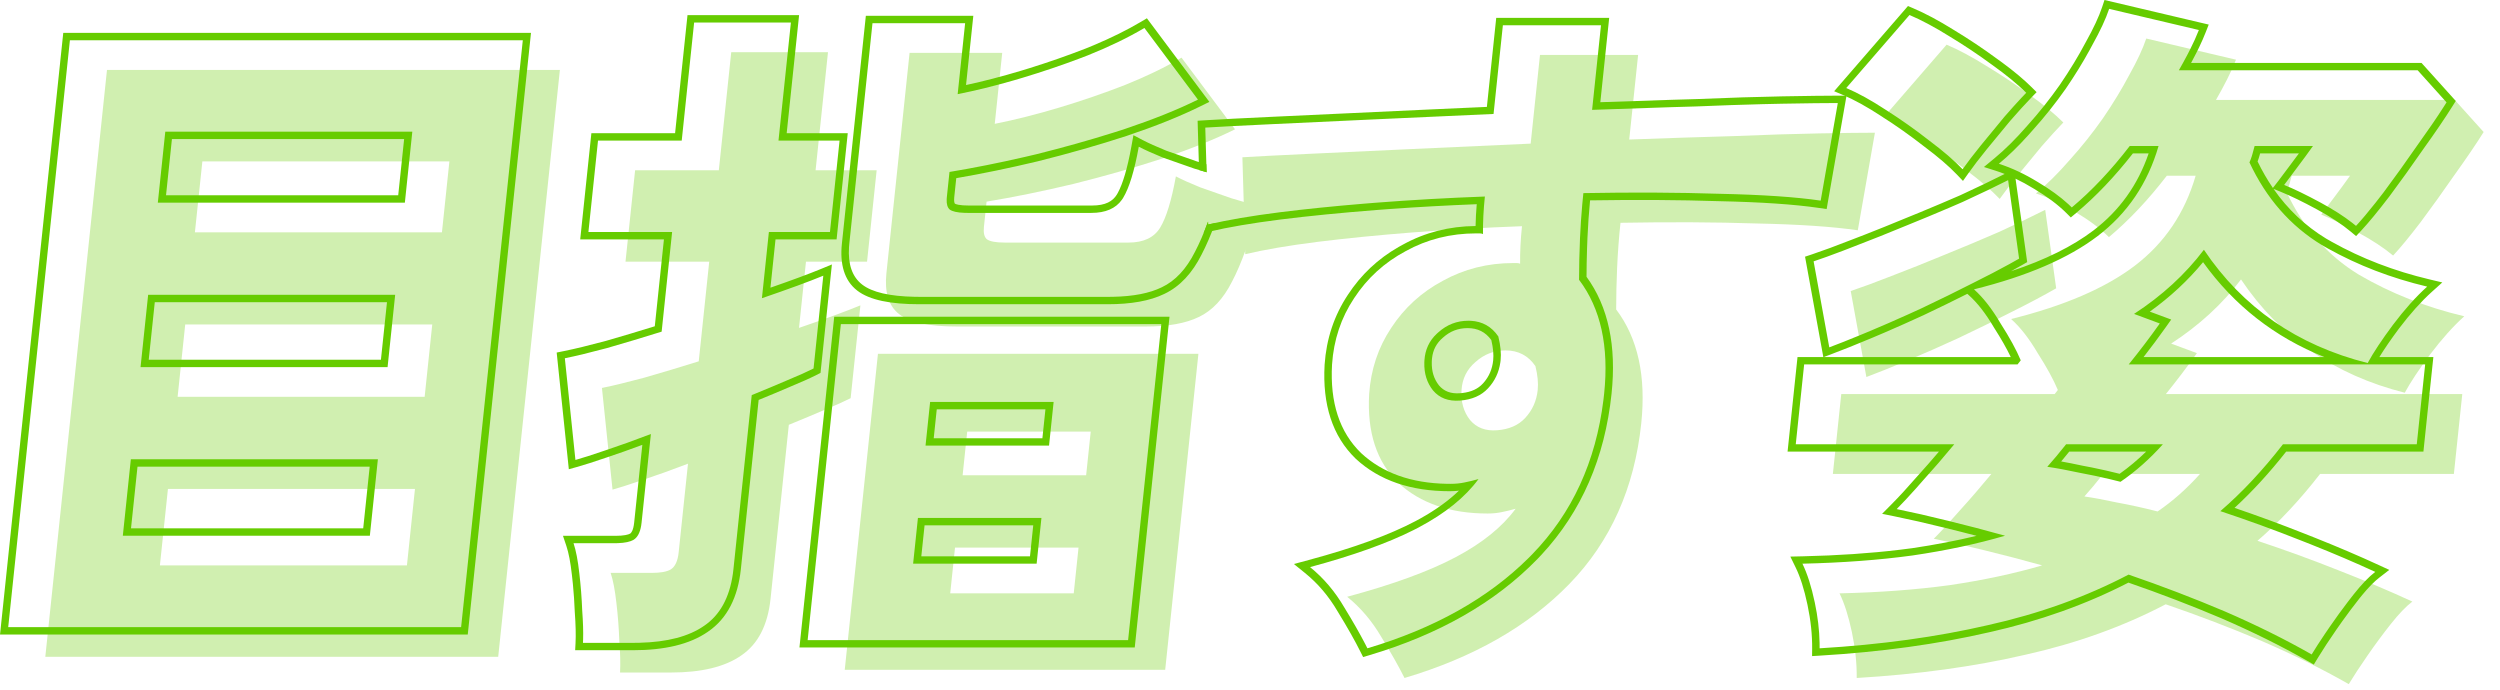 <svg width="337" height="93" viewBox="0 0 337 93" fill="none" xmlns="http://www.w3.org/2000/svg">
<path d="M316.613 92.22C313.064 90.196 309.166 88.264 304.92 86.424C300.728 84.646 296.401 82.99 291.937 81.457C286.194 84.462 279.881 86.731 272.999 88.264C266.109 89.859 258.538 90.901 250.285 91.392C250.306 89.43 250.09 87.375 249.638 85.228C249.185 83.082 248.629 81.334 247.969 79.985C253.347 79.862 258.288 79.494 262.792 78.881C267.365 78.206 271.528 77.317 275.283 76.213C272.647 75.477 270.066 74.803 267.541 74.189C265.077 73.576 262.788 73.055 260.675 72.625C261.709 71.583 262.893 70.295 264.226 68.762C265.62 67.228 267.025 65.603 268.438 63.886H247.071L248.202 53.123H276.97L277.398 52.571C276.806 51.16 275.901 49.504 274.682 47.603C273.532 45.641 272.336 44.108 271.096 43.004C278.251 41.225 283.806 38.833 287.76 35.828C291.782 32.762 294.52 28.714 295.974 23.685H292.089C289.589 26.935 286.986 29.695 284.281 31.964C283.109 30.799 281.594 29.665 279.736 28.561C277.941 27.457 276.178 26.629 274.447 26.077C275.933 24.85 277.448 23.348 278.991 21.569C280.596 19.791 282.088 17.92 283.466 15.958C284.85 13.934 286.043 11.971 287.045 10.07C288.108 8.169 288.865 6.544 289.315 5.194L301.41 8.046C301.073 8.905 300.671 9.794 300.205 10.714C299.738 11.634 299.24 12.554 298.712 13.474L330.902 13.474L334.795 17.797C333.758 19.453 332.445 21.385 330.856 23.593C329.329 25.801 327.811 27.917 326.304 29.941C324.802 31.903 323.565 33.406 322.592 34.448C321.345 33.406 319.759 32.363 317.834 31.32C315.908 30.278 314.265 29.481 312.905 28.929C313.333 28.377 313.907 27.61 314.627 26.629C315.415 25.586 316.135 24.605 316.786 23.685H308.924C308.823 24.053 308.723 24.421 308.623 24.789C308.522 25.157 308.391 25.525 308.229 25.893C310.495 30.738 313.743 34.448 317.974 37.024C322.273 39.538 327.01 41.409 332.184 42.636C330.686 43.985 329.149 45.702 327.573 47.787C326.065 49.811 324.929 51.528 324.164 52.939C314.672 50.547 307.314 45.457 302.089 37.668C299.583 40.98 296.443 43.862 292.67 46.315L296.142 47.603C294.839 49.443 293.443 51.283 291.955 53.123H331.915L330.783 63.886H312.746C310.035 67.382 307.222 70.387 304.306 72.901C308 74.128 311.623 75.447 315.175 76.857C318.789 78.268 322.124 79.678 325.183 81.089C324.31 81.763 323.341 82.775 322.274 84.125C321.207 85.474 320.165 86.884 319.147 88.356C318.128 89.828 317.284 91.116 316.613 92.22ZM251.589 50.823L249.477 39.232C250.947 38.741 252.775 38.067 254.962 37.208C257.211 36.349 259.593 35.399 262.107 34.356C264.683 33.314 267.167 32.271 269.558 31.228C271.956 30.125 274.002 29.143 275.695 28.285L277.173 38.864C275.467 39.845 273.442 40.918 271.1 42.084C268.819 43.249 266.446 44.414 263.98 45.579C261.582 46.683 259.287 47.695 257.093 48.615C254.9 49.535 253.065 50.271 251.589 50.823ZM269.56 26.813C268.449 25.648 266.95 24.36 265.064 22.949C263.183 21.477 261.232 20.097 259.209 18.809C257.247 17.521 255.47 16.54 253.876 15.866L262.403 6.022C263.997 6.697 265.778 7.647 267.745 8.874C269.775 10.101 271.705 11.389 273.537 12.738C275.43 14.087 276.963 15.344 278.135 16.509C277.305 17.368 276.329 18.441 275.207 19.729C274.147 21.017 273.086 22.305 272.026 23.593C271.034 24.82 270.212 25.893 269.56 26.813ZM290.847 68.946C292.907 67.535 294.81 65.849 296.558 63.886H283.516C282.592 65.051 281.745 66.063 280.977 66.922C282.253 67.106 283.734 67.382 285.422 67.75C287.117 68.056 288.925 68.455 290.847 68.946Z" fill="#D0EFB0"/>
<path d="M189.328 91.392C188.564 89.859 187.524 88.019 186.208 85.873C184.954 83.726 183.417 81.917 181.599 80.445C187.754 78.789 192.628 77.011 196.219 75.109C199.811 73.208 202.506 71.031 204.306 68.578C203.67 68.762 203.037 68.915 202.408 69.038C201.84 69.16 201.217 69.222 200.538 69.222C195.482 69.222 191.464 67.842 188.486 65.082C185.576 62.261 184.268 58.275 184.563 53.123C184.788 49.811 185.779 46.837 187.536 44.2C189.299 41.501 191.618 39.385 194.493 37.852C197.374 36.258 200.541 35.46 203.994 35.46C204.118 35.46 204.272 35.46 204.457 35.46C204.642 35.46 204.793 35.491 204.91 35.552C204.892 33.958 204.977 32.271 205.164 30.493C200.15 30.677 195.28 30.953 190.554 31.321C185.829 31.689 181.498 32.118 177.562 32.608C173.687 33.099 170.453 33.651 167.86 34.264L167.475 21.201C169.462 21.079 172.438 20.925 176.404 20.741C180.37 20.557 184.956 20.343 190.161 20.097C195.367 19.852 200.758 19.607 206.334 19.361L207.591 7.402H220.818L219.619 18.809C224.572 18.625 229.244 18.472 233.635 18.349C238.033 18.166 241.9 18.043 245.236 17.982C248.573 17.92 251.074 17.89 252.739 17.89L250.431 31.045C247.091 30.554 242.56 30.247 236.838 30.125C231.184 29.941 225.051 29.91 218.44 30.033C218.227 32.056 218.076 34.08 217.987 36.104C217.904 38.067 217.861 39.937 217.859 41.716C220.783 45.58 221.91 50.7 221.24 57.079C220.324 65.787 217.1 72.994 211.567 78.697C206.035 84.401 198.621 88.632 189.328 91.392ZM201.81 57.999C203.427 57.876 204.687 57.324 205.592 56.343C206.565 55.3 207.129 54.043 207.283 52.571C207.38 51.651 207.277 50.578 206.974 49.351C206.013 47.941 204.668 47.235 202.942 47.235C201.4 47.235 200.05 47.757 198.892 48.799C197.741 49.781 197.115 51.038 197.016 52.571C196.91 54.166 197.292 55.515 198.163 56.619C199.04 57.661 200.256 58.121 201.81 57.999Z" fill="#D0EFB0"/>
<path d="M113.871 90.288L118.347 47.695H161.545L157.068 90.288H113.871ZM83.584 90.656C83.645 89.491 83.612 88.05 83.484 86.332C83.418 84.615 83.287 82.929 83.091 81.273C82.901 79.555 82.642 78.206 82.314 77.225H87.864C89.035 77.225 89.884 77.072 90.409 76.765C91.003 76.397 91.361 75.63 91.484 74.465L92.741 62.506C90.492 63.365 88.441 64.101 86.589 64.714C84.797 65.327 83.457 65.757 82.568 66.002L81.141 52.295C82.654 51.988 84.552 51.528 86.836 50.915C89.189 50.24 91.641 49.504 94.191 48.707L95.603 35.276H84.318L85.613 22.949H96.898L98.571 7.034H111.613L109.941 22.949H118.173L116.878 35.276H108.645L107.707 44.2C111.289 42.973 114.047 41.961 115.981 41.164L114.666 53.675C113.82 54.104 112.655 54.625 111.172 55.239C109.751 55.852 108.138 56.527 106.334 57.263L103.869 80.721C103.495 84.278 102.179 86.823 99.921 88.356C97.725 89.889 94.561 90.656 90.429 90.656H83.584ZM129.002 44.016C125.24 44.016 122.646 43.464 121.221 42.36C119.795 41.256 119.217 39.416 119.488 36.84L122.611 7.126H135.099L134.093 16.694C136.865 16.142 139.779 15.406 142.835 14.486C145.892 13.566 148.835 12.554 151.664 11.45C154.562 10.285 157.096 9.058 159.266 7.77L166.483 17.429C163.752 18.779 160.468 20.097 156.633 21.385C152.865 22.612 148.892 23.746 144.712 24.789C140.601 25.77 136.694 26.567 132.991 27.181L132.633 30.584C132.549 31.382 132.676 31.934 133.014 32.24C133.414 32.547 134.23 32.7 135.463 32.7H152.113C154.148 32.7 155.576 32.026 156.396 30.676C157.216 29.327 157.92 27.027 158.509 23.777C159.327 24.206 160.416 24.697 161.777 25.249C163.143 25.739 164.541 26.23 165.969 26.721C167.404 27.15 168.661 27.518 169.738 27.825C168.534 32.24 167.316 35.613 166.085 37.944C164.915 40.274 163.421 41.869 161.604 42.728C159.849 43.586 157.461 44.016 154.439 44.016H129.002ZM128.089 79.985H144.739L145.386 73.821H128.736L128.089 79.985ZM129.761 64.07H146.411L147.03 58.182H130.38L129.761 64.07Z" fill="#D0EFB0"/>
<path d="M6.107 88.54L14.422 9.426H75.472L67.157 88.54H6.107ZM21.555 76.213H54.855L55.938 65.91H22.638L21.555 76.213ZM23.943 53.491H57.243L58.268 43.739H24.968L23.943 53.491ZM26.273 31.32H59.573L60.579 21.753H27.279L26.273 31.32Z" fill="#D0EFB0"/>
<path d="M286.952 49.123C288.44 47.283 289.836 45.443 291.14 43.604L287.668 42.316C291.441 39.863 294.581 36.98 297.087 33.668C302.312 41.457 309.67 46.547 319.162 48.938C319.927 47.528 321.063 45.811 322.571 43.787C324.146 41.702 325.684 39.985 327.182 38.636C322.331 37.486 317.865 35.769 313.783 33.487L312.972 33.024C308.742 30.448 305.493 26.738 303.227 21.893C303.349 21.617 303.453 21.341 303.54 21.065L303.621 20.789C303.721 20.421 303.821 20.052 303.921 19.684H311.785C311.133 20.604 310.412 21.586 309.625 22.628C308.905 23.609 308.331 24.376 307.903 24.928C309.264 25.48 310.906 26.278 312.832 27.32C314.516 28.232 315.941 29.145 317.106 30.057L317.591 30.448C318.32 29.666 319.199 28.625 320.226 27.326L321.302 25.94C322.809 23.916 324.327 21.801 325.854 19.593C327.244 17.661 328.423 15.941 329.391 14.431L329.793 13.797L325.9 9.473L293.71 9.473C294.107 8.783 294.485 8.093 294.847 7.404L295.203 6.714C295.669 5.794 296.071 4.905 296.408 4.046L284.313 1.195C283.863 2.544 283.106 4.169 282.043 6.07L281.658 6.786C280.74 8.463 279.675 10.187 278.464 11.958C277.086 13.92 275.595 15.791 273.989 17.569L273.412 18.223C272.067 19.719 270.745 21.003 269.445 22.077C271.176 22.629 272.938 23.457 274.734 24.561C276.359 25.527 277.722 26.516 278.823 27.529L279.279 27.964C281.984 25.695 284.586 22.935 287.086 19.684H290.972C289.519 24.713 286.78 28.761 282.758 31.828C278.804 34.833 273.249 37.225 266.094 39.004C267.334 40.108 268.529 41.641 269.68 43.604C270.898 45.505 271.804 47.16 272.396 48.57L271.968 49.123H243.2L242.069 59.886H263.436C262.022 61.603 260.618 63.228 259.224 64.761L258.252 65.866C257.309 66.923 256.449 67.843 255.673 68.625C257.786 69.054 260.075 69.576 262.539 70.189C265.064 70.803 267.645 71.478 270.281 72.214C266.527 73.317 262.362 74.206 257.79 74.88C253.286 75.494 248.345 75.862 242.967 75.985C243.627 77.334 244.183 79.082 244.635 81.228C245.032 83.106 245.246 84.914 245.279 86.652L245.283 87.392C253.536 86.901 261.108 85.859 267.997 84.264C274.879 82.731 281.192 80.462 286.934 77.457C291.398 78.99 295.727 80.645 299.918 82.424C304.164 84.264 308.062 86.196 311.611 88.22C312.114 87.392 312.715 86.461 313.413 85.426L314.145 84.357C314.908 83.253 315.685 82.183 316.476 81.148L317.272 80.124C318.339 78.775 319.308 77.764 320.181 77.089C317.505 75.855 314.616 74.62 311.515 73.386L310.173 72.858C306.622 71.447 302.998 70.128 299.304 68.902C302.22 66.387 305.033 63.382 307.744 59.886H325.781L326.912 49.123H286.952ZM291.556 59.886C289.808 61.849 287.905 63.535 285.845 64.946L284.425 64.595C283.026 64.262 281.692 63.979 280.421 63.749C278.733 63.382 277.25 63.106 275.975 62.922C276.743 62.063 277.59 61.051 278.514 59.886H291.556ZM278.933 60.88C278.559 61.346 278.197 61.787 277.848 62.203C278.726 62.36 279.677 62.548 280.699 62.77L282.009 63.021C283.199 63.261 284.439 63.544 285.728 63.866C286.976 62.98 288.165 61.986 289.296 60.88H278.933ZM296.973 35.34C294.936 37.814 292.542 40.035 289.796 42.007L292.68 43.076L291.944 44.114C290.996 45.453 289.998 46.791 288.954 48.129H313.322C306.625 45.449 301.171 41.185 296.973 35.34ZM265.194 39.608C263.301 40.561 261.347 41.517 259.331 42.469L259.321 42.474C257.515 43.306 255.766 44.085 254.073 44.814L252.4 45.525C250.199 46.448 248.349 47.19 246.853 47.749L245.84 48.129H271.052C270.502 46.981 269.76 45.671 268.815 44.196L268.806 44.181L268.797 44.167C267.677 42.255 266.534 40.8 265.379 39.773L265.194 39.608ZM270.694 24.284C269 25.143 266.954 26.124 264.556 27.228L262.745 28.011C260.917 28.793 259.037 29.574 257.105 30.356C254.591 31.399 252.209 32.349 249.96 33.208L248.387 33.818C246.881 34.392 245.577 34.864 244.475 35.232L246.587 46.823C247.694 46.409 249.003 45.891 250.513 45.27L252.091 44.616C253.736 43.926 255.439 43.183 257.199 42.39L258.977 41.58C261.443 40.414 263.817 39.248 266.098 38.083C267.855 37.209 269.433 36.388 270.832 35.617L272.172 34.864L270.694 24.284ZM287.516 20.679C285.078 23.794 282.535 26.469 279.882 28.695L279.145 29.312L278.53 28.702C277.42 27.599 275.966 26.505 274.153 25.427L274.142 25.421C273.315 24.912 272.498 24.468 271.693 24.084L273.266 35.332L272.606 35.711C272.123 35.988 271.615 36.272 271.083 36.563C275.696 35.037 279.391 33.197 282.199 31.063C285.697 28.396 288.175 24.949 289.636 20.679H287.516ZM304.59 20.952C304.516 21.224 304.425 21.495 304.322 21.765C304.939 23.04 305.627 24.229 306.385 25.335L307.129 24.377C307.548 23.837 308.115 23.08 308.832 22.102L308.842 22.088C309.207 21.605 309.557 21.135 309.892 20.679H304.664L304.59 20.952ZM257.874 1.101C259.52 1.798 261.34 2.77 263.329 4.01C265.377 5.247 267.326 6.548 269.176 7.911L269.879 8.418C271.481 9.597 272.818 10.715 273.882 11.772L274.535 12.422L273.824 13.157C273.018 13.991 272.063 15.04 270.958 16.308L267.782 20.162L267.783 20.163C266.801 21.378 265.995 22.431 265.362 23.325L264.608 24.388L263.793 23.534C262.726 22.415 261.268 21.159 259.404 19.765L259.396 19.759L259.389 19.753C257.53 18.299 255.602 16.935 253.603 15.662L253.592 15.656L254.206 14.809C256.229 16.097 258.181 17.477 260.061 18.949C261.948 20.36 263.447 21.648 264.558 22.813C265.21 21.893 266.032 20.82 267.024 19.593C268.084 18.305 269.145 17.017 270.205 15.729C271.047 14.763 271.806 13.918 272.483 13.194L273.133 12.509C271.961 11.344 270.428 10.087 268.535 8.738C266.703 7.389 264.773 6.1 262.744 4.874C260.776 3.647 258.995 2.697 257.401 2.022L248.874 11.865C250.468 12.54 252.245 13.521 254.206 14.809L253.592 15.656C251.66 14.387 249.93 13.435 248.399 12.787L247.245 12.297L257.194 0.813L257.874 1.101ZM326.676 60.88H308.171C305.929 63.728 303.611 66.257 301.216 68.462C304.405 69.548 307.541 70.702 310.624 71.926L311.971 72.457C315.085 73.697 317.989 74.937 320.681 76.179L322.074 76.822L320.747 77.848C320.075 78.367 319.3 79.145 318.422 80.21L318.039 80.684C317.251 81.681 316.475 82.713 315.713 83.78L314.955 84.858C313.946 86.317 313.114 87.586 312.458 88.665L311.9 89.584L311.043 89.094C307.525 87.088 303.657 85.171 299.437 83.343C295.391 81.626 291.217 80.025 286.914 78.537C281.187 81.486 274.921 83.718 268.119 85.234L268.118 85.233C261.164 86.842 253.536 87.891 245.239 88.384L244.267 88.442L244.278 87.485C244.298 85.601 244.091 83.615 243.65 81.526C243.207 79.424 242.67 77.753 242.052 76.491L241.338 75.029L243.048 74.99C247.726 74.884 252.064 74.591 256.063 74.112L257.757 73.896C260.846 73.44 263.74 72.881 266.442 72.23C265.012 71.854 263.6 71.496 262.205 71.157L262.2 71.156C259.747 70.545 257.472 70.027 255.374 69.601L253.708 69.262L254.992 67.967C256.003 66.948 257.169 65.681 258.491 64.16L258.5 64.15L258.509 64.141C259.457 63.099 260.407 62.01 261.366 60.88H240.964L242.305 48.129H245.784L243.32 34.601L244.245 34.293C245.69 33.81 247.5 33.143 249.677 32.288L249.686 32.284L251.39 31.627C253.118 30.951 254.922 30.224 256.802 29.444L256.81 29.44L258.718 28.662C260.606 27.884 262.442 27.106 264.225 26.329C266.572 25.248 268.573 24.287 270.232 23.448C269.835 23.293 269.44 23.151 269.049 23.026L267.433 22.511L268.85 21.34C270.276 20.163 271.745 18.708 273.256 16.968L273.263 16.959L273.27 16.951C274.844 15.208 276.306 13.374 277.657 11.45C279.017 9.461 280.184 7.54 281.161 5.685L281.167 5.673L281.175 5.66C282.219 3.793 282.94 2.234 283.361 0.974L283.686 0L297.736 3.313L297.341 4.319C297.078 4.99 296.778 5.676 296.441 6.377L296.092 7.083C295.856 7.548 295.612 8.014 295.361 8.479L326.418 8.479L331.037 13.609L330.633 14.255C329.581 15.934 328.257 17.88 326.664 20.093L326.665 20.094C325.131 22.312 323.606 24.439 322.09 26.474L322.08 26.486C320.57 28.46 319.307 29.997 318.296 31.081L317.601 31.825L316.896 31.235C315.705 30.239 314.171 29.227 312.281 28.204C310.372 27.17 308.76 26.39 307.442 25.855L306.471 25.461C308.387 28.218 310.746 30.445 313.548 32.154L314.344 32.609C318.351 34.849 322.739 36.535 327.511 37.666L329.222 38.072L327.816 39.339C326.387 40.625 324.9 42.28 323.357 44.32L323.358 44.321C322.285 45.761 321.416 47.03 320.74 48.129H328.017L326.676 60.88Z" fill="#66CC00"/>
<path d="M200.161 26.492C199.974 28.271 199.889 29.957 199.907 31.551C199.79 31.49 199.639 31.46 199.454 31.46H198.991C195.538 31.46 192.371 32.257 189.49 33.851C186.616 35.384 184.296 37.501 182.533 40.199C180.776 42.836 179.784 45.811 179.56 49.123C179.265 54.274 180.573 58.26 183.484 61.081C186.369 63.755 190.229 65.134 195.064 65.218L195.536 65.221C196.214 65.221 196.837 65.159 197.405 65.037C198.034 64.914 198.668 64.761 199.304 64.578C197.504 67.031 194.808 69.208 191.217 71.109L190.528 71.463C187.011 73.231 182.367 74.892 176.596 76.445C178.415 77.916 179.951 79.725 181.206 81.872C182.357 83.75 183.297 85.394 184.026 86.803L184.326 87.391C193.329 84.718 200.567 80.663 206.041 75.227L206.565 74.697C211.925 69.171 215.118 62.236 216.145 53.89L216.237 53.078C216.907 46.7 215.78 41.579 212.856 37.716C212.858 35.937 212.901 34.066 212.984 32.104C213.051 30.586 213.153 29.068 213.289 27.55L213.437 26.032C220.048 25.909 226.181 25.94 231.835 26.124C237.557 26.247 242.088 26.553 245.428 27.044L247.736 13.889C246.071 13.889 243.57 13.92 240.234 13.981L237.632 14.039C234.931 14.107 231.931 14.211 228.633 14.349L225.286 14.446C221.888 14.55 218.331 14.671 214.616 14.809L215.815 3.402L202.588 3.402L201.331 15.361C195.755 15.607 190.365 15.851 185.159 16.096L171.401 16.74L166.194 16.994C164.706 17.07 163.466 17.139 162.472 17.201L162.65 23.218C162.322 23.122 161.983 23.021 161.632 22.916L161.437 16.275L162.514 16.208C164.509 16.085 167.492 15.931 171.459 15.747L193.165 14.736C195.551 14.627 197.973 14.519 200.431 14.41L201.692 2.407L216.92 2.407L215.725 13.777C219.066 13.655 222.278 13.547 225.361 13.453L228.709 13.355C233.106 13.171 236.977 13.048 240.32 12.987L244.704 12.918C245.957 12.902 247.003 12.894 247.84 12.894H248.912L246.231 28.182L245.181 28.028C241.899 27.546 237.414 27.241 231.709 27.119L231.698 27.118C226.346 26.944 220.561 26.908 214.341 27.01C214.181 28.687 214.063 30.364 213.989 32.042L213.935 33.487C213.891 34.807 213.868 36.082 213.864 37.313C216.819 41.368 217.912 46.654 217.237 53.078C216.33 61.707 213.194 68.966 207.785 74.786L207.255 75.345C201.554 81.222 193.953 85.541 184.52 88.342L183.748 88.571L183.414 87.903C182.666 86.4 181.64 84.584 180.331 82.45L180.326 82.442L180.322 82.434C179.117 80.372 177.646 78.643 175.912 77.24L174.414 76.028L176.428 75.486C182.545 73.841 187.33 72.088 190.817 70.243L191.46 69.894C193.553 68.729 195.282 67.476 196.665 66.144C196.268 66.19 195.856 66.216 195.431 66.216C190.182 66.216 185.928 64.778 182.756 61.84L182.742 61.826C179.611 58.791 178.25 54.529 178.557 49.17L178.557 49.16C178.793 45.684 179.837 42.526 181.711 39.714C183.464 37.035 185.74 34.892 188.523 33.299L189.087 32.987C192.089 31.328 195.371 30.496 198.907 30.468C198.926 29.515 198.978 28.535 199.063 27.526C195.047 27.684 191.126 27.901 187.299 28.178L185.526 28.311C180.814 28.678 176.5 29.105 172.582 29.593L172.583 29.594C168.73 30.082 165.536 30.628 162.993 31.23L162.252 31.405C162.45 30.92 162.648 30.408 162.845 29.868L162.857 30.264C165.45 29.65 168.684 29.098 172.559 28.608C176.003 28.178 179.75 27.796 183.798 27.461L185.552 27.32C190.277 26.952 195.147 26.676 200.161 26.492ZM201.281 48.57C201.358 47.833 201.285 46.928 201.029 45.838C200.234 44.743 199.187 44.23 197.835 44.23C196.547 44.23 195.465 44.654 194.523 45.502L194.511 45.513L194.499 45.523C193.654 46.243 193.163 47.141 193.037 48.296L193.016 48.531L193.004 48.788C192.967 50.05 193.296 51.087 193.968 51.945C194.644 52.743 195.561 53.107 196.832 53.006H196.835L197.095 52.982C198.373 52.84 199.26 52.387 199.879 51.715L199.884 51.71L200.028 51.549C200.733 50.732 201.156 49.754 201.281 48.57ZM202.247 48.844C202.054 50.199 201.502 51.365 200.59 52.342C199.685 53.323 198.424 53.875 196.808 53.998C195.253 54.121 194.037 53.66 193.16 52.618C192.344 51.583 191.957 50.332 191.999 48.866L192.013 48.57C192.107 47.133 192.662 45.938 193.68 44.986L193.889 44.799C195.047 43.756 196.398 43.235 197.939 43.235L198.259 43.243C199.832 43.326 201.07 44.028 201.972 45.35C202.275 46.577 202.378 47.65 202.281 48.57L202.247 48.844Z" fill="#66CC00"/>
<path d="M82.968 72.23L82.864 73.224H77.313C77.642 74.205 77.901 75.555 78.091 77.272C78.287 78.928 78.418 80.615 78.484 82.332C78.596 83.834 78.635 85.126 78.603 86.205L78.584 86.656H85.429L86.192 86.646C89.952 86.556 92.862 85.793 94.92 84.356C97.037 82.919 98.326 80.591 98.787 77.375L98.868 76.721L101.334 53.262C103.138 52.526 104.751 51.851 106.172 51.238C107.654 50.624 108.819 50.103 109.666 49.674L110.981 37.163C109.047 37.96 106.289 38.972 102.707 40.199L103.645 31.276H111.877L113.173 18.949H104.94L106.613 3.034L93.57 3.034L91.897 18.949H80.613L79.318 31.276H90.602L89.19 44.706C86.64 45.504 84.189 46.24 81.836 46.915C79.552 47.528 77.653 47.987 76.141 48.294L77.568 62.002C78.457 61.756 79.797 61.327 81.588 60.714C83.441 60.101 85.492 59.364 87.74 58.505L86.483 70.465L86.426 70.883C86.267 71.816 85.929 72.443 85.409 72.765C84.949 73.033 84.242 73.184 83.287 73.217L82.864 73.224L82.968 72.23C84.09 72.23 84.691 72.074 84.954 71.927C85.088 71.834 85.373 71.508 85.483 70.465L86.586 59.966C84.876 60.603 83.285 61.167 81.815 61.654C80.025 62.267 78.662 62.703 77.742 62.957L76.677 63.252L75.04 47.524L76.04 47.321C77.519 47.021 79.388 46.567 81.654 45.959C83.777 45.351 85.981 44.69 88.266 43.981L89.497 32.27H78.213L79.718 17.954H91.002L92.675 2.039L107.718 2.039L106.045 17.954H114.277L112.773 32.27H104.54L103.856 38.78C106.759 37.771 109.031 36.931 110.68 36.251L112.14 35.648L110.604 50.269L110.048 50.55C109.166 50.997 107.976 51.528 106.49 52.143L106.491 52.144C105.23 52.688 103.821 53.275 102.266 53.913L99.868 76.721C99.475 80.46 98.062 83.362 95.441 85.148L95.442 85.149C92.974 86.872 89.549 87.65 85.324 87.65H77.531L77.581 86.707C77.638 85.598 77.607 84.201 77.481 82.507L77.48 82.49L77.479 82.473C77.43 81.203 77.345 79.951 77.224 78.716L77.091 77.488L77.09 77.481C76.904 75.793 76.654 74.517 76.355 73.623L75.889 72.23H82.968ZM156.545 43.694H113.347L108.871 86.288H152.068L156.545 43.694ZM140.386 69.821L139.738 75.984H123.088L123.736 69.821H140.386ZM124.193 74.99H138.842L139.281 70.816H124.632L124.193 74.99ZM142.029 54.181L141.411 60.069H124.761L125.38 54.181H142.029ZM125.866 59.075H140.515L140.925 55.176H126.275L125.866 59.075ZM147.217 27.705L147.113 28.7H130.463L130.568 27.705H147.217ZM154.05 18.887C154.827 19.294 155.877 19.769 157.21 20.311C158.563 20.796 159.945 21.282 161.358 21.767C161.795 21.898 162.215 22.022 162.619 22.141L162.651 23.218C162.121 23.062 161.56 22.897 160.969 22.72C159.541 22.23 158.143 21.739 156.776 21.249C155.416 20.697 154.327 20.206 153.509 19.776C152.921 23.027 152.216 25.327 151.396 26.676L151.235 26.921C150.395 28.107 149.021 28.7 147.113 28.7L147.217 27.705C149.025 27.705 150.003 27.127 150.548 26.231L150.681 26.002C151.34 24.798 151.97 22.736 152.52 19.701L152.786 18.224L154.05 18.887ZM127.633 26.584L127.991 23.18C131.231 22.644 134.627 21.966 138.18 21.148L139.712 20.788C143.369 19.876 146.869 18.894 150.21 17.841L151.632 17.384C155.468 16.096 158.752 14.778 161.484 13.428L154.265 3.77C152.095 5.058 149.561 6.285 146.664 7.45L145.597 7.859C143.097 8.804 140.509 9.68 137.835 10.485L136.695 10.822C134.052 11.586 131.518 12.21 129.093 12.693L130.099 3.126L117.611 3.126L114.488 32.839L114.447 33.314C114.293 35.642 114.884 37.325 116.221 38.359C117.557 39.394 119.92 39.944 123.31 40.009L124.002 40.015H149.439L149.998 40.01C152.757 39.959 154.958 39.532 156.604 38.727C158.421 37.868 159.914 36.274 161.084 33.943C161.675 32.825 162.262 31.466 162.847 29.868L162.859 30.264C163.168 30.19 163.487 30.117 163.814 30.046C163.211 31.703 162.599 33.126 161.976 34.308L161.977 34.309C160.731 36.79 159.077 38.609 156.971 39.608L156.972 39.609C155.002 40.573 152.429 41.01 149.335 41.01H123.897C120.098 41.01 117.227 40.464 115.551 39.167C113.802 37.813 113.197 35.609 113.488 32.839L116.716 2.131L131.203 2.131L130.222 11.463C132.587 10.953 135.059 10.312 137.637 9.536L138.767 9.19C141.39 8.373 143.924 7.487 146.371 6.533L147.425 6.1C149.842 5.083 151.971 4.026 153.817 2.931L154.602 2.464L163.022 13.733L161.855 14.31C159.065 15.688 155.732 17.024 151.864 18.323L151.855 18.326C148.061 19.561 144.063 20.704 139.861 21.752L139.85 21.754C136.029 22.666 132.38 23.419 128.903 24.016L128.633 26.584C128.571 27.179 128.674 27.392 128.719 27.455C128.79 27.494 128.937 27.556 129.211 27.607C129.54 27.669 129.988 27.705 130.568 27.705L130.463 28.7L130.02 28.693C129.032 28.66 128.363 28.508 128.014 28.239C127.718 27.971 127.584 27.515 127.612 26.871L127.633 26.584ZM152.963 87.282H107.766L112.452 42.7H157.649L152.963 87.282Z" fill="#66CC00"/>
<path d="M70.474 5.426L9.423 5.426L1.108 84.54H62.158L70.474 5.426ZM50.939 61.91L49.856 72.214H16.556L17.639 61.91H50.939ZM17.661 71.219H48.961L49.835 62.904H18.535L17.661 71.219ZM53.27 39.739L52.245 49.491H18.945L19.97 39.739H53.27ZM20.049 48.496H51.349L52.165 40.734H20.865L20.049 48.496ZM55.58 17.753L54.575 27.32H21.275L22.281 17.753H55.58ZM22.38 26.326H53.679L54.476 18.747H23.176L22.38 26.326ZM63.054 85.535H0.003L8.527 4.432L71.578 4.432L63.054 85.535Z" fill="#66CC00"/>
</svg>
